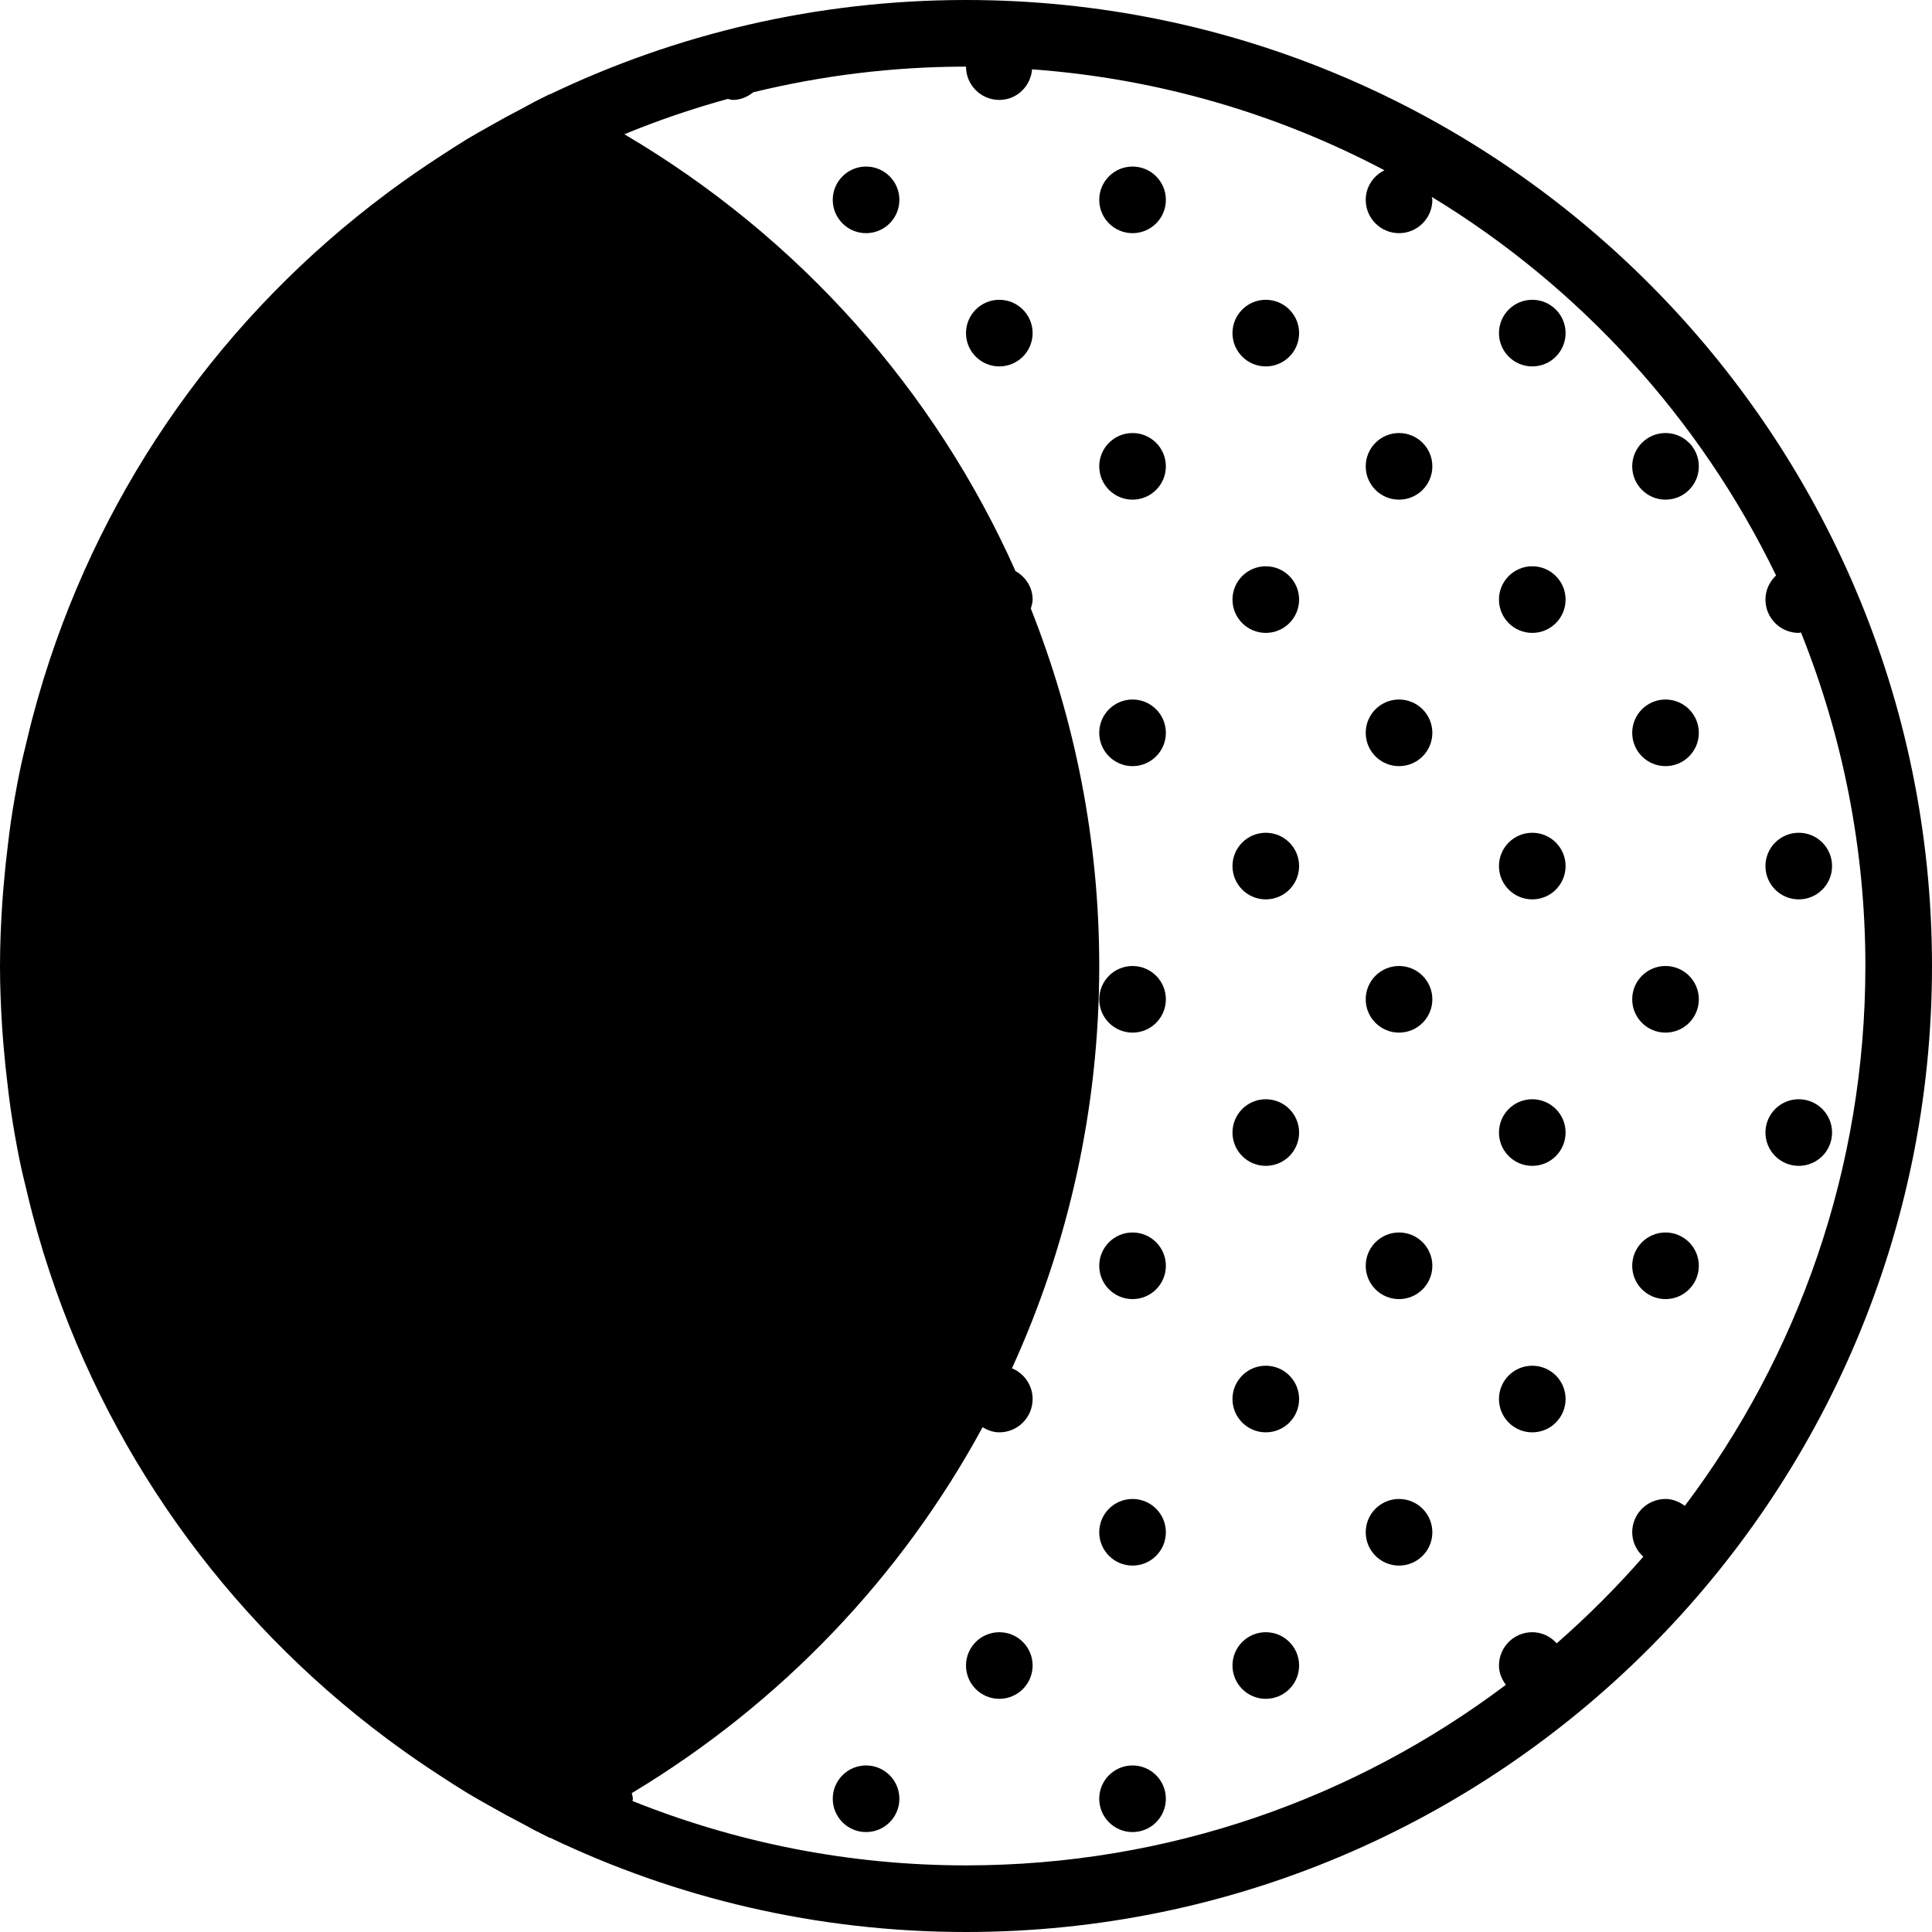 <?xml version="1.0" encoding="iso-8859-1"?>
<!-- Uploaded to: SVG Repo, www.svgrepo.com, Generator: SVG Repo Mixer Tools -->
<svg fill="#000000" height="800px" width="800px" version="1.1" id="Capa_1" xmlns="http://www.w3.org/2000/svg" xmlns:xlink="http://www.w3.org/1999/xlink" 
	 viewBox="0 0 58 58" xml:space="preserve">
<g>
	<path d="M29,0c-4.47,0-8.706,1.018-12.491,2.832L16.5,2.828l-0.447,0.224c-0.112,0.056-0.217,0.121-0.328,0.178
		c-0.359,0.186-0.713,0.378-1.063,0.578c-0.213,0.121-0.428,0.241-0.638,0.367c-0.277,0.168-0.548,0.345-0.819,0.522
		c-0.504,0.326-0.995,0.666-1.474,1.02c-0.039,0.029-0.078,0.057-0.116,0.086C6.7,9.47,3.124,14.545,1.326,20.328
		c-0.009,0.027-0.018,0.054-0.026,0.082c-0.118,0.385-0.228,0.772-0.331,1.163c-0.053,0.199-0.1,0.4-0.149,0.601
		c-0.078,0.324-0.159,0.647-0.226,0.975c-0.106,0.515-0.196,1.036-0.274,1.561c-0.031,0.211-0.054,0.423-0.081,0.635
		c-0.052,0.415-0.096,0.833-0.131,1.253c-0.016,0.192-0.032,0.384-0.044,0.577C0.026,27.779,0,28.386,0,29s0.026,1.221,0.063,1.825
		c0.012,0.193,0.028,0.385,0.044,0.577c0.035,0.42,0.079,0.838,0.131,1.253c0.026,0.212,0.05,0.424,0.081,0.635
		c0.078,0.525,0.168,1.046,0.274,1.561c0.067,0.328,0.148,0.65,0.226,0.975c0.049,0.201,0.096,0.402,0.149,0.601
		c0.103,0.391,0.213,0.778,0.331,1.163c0.008,0.027,0.018,0.054,0.026,0.082C3.124,43.455,6.7,48.53,11.616,52.197
		c0.038,0.029,0.077,0.057,0.116,0.086c0.479,0.354,0.97,0.694,1.474,1.02c0.271,0.177,0.542,0.354,0.819,0.522
		c0.21,0.126,0.424,0.246,0.638,0.367c0.35,0.2,0.704,0.393,1.063,0.578c0.111,0.057,0.216,0.122,0.328,0.178l0.447,0.224
		l0.009-0.004C20.294,56.982,24.53,58,29,58c15.991,0,29-13.01,29-29S44.991,0,29,0z M46.734,49.333C46.551,49.132,46.294,49,46,49
		c-0.552,0-1,0.448-1,1c0,0.221,0.086,0.414,0.207,0.58C40.69,53.981,35.077,56,29,56c-3.537,0-6.915-0.691-10.013-1.933
		C18.988,54.043,19,54.024,19,54c0-0.06-0.024-0.112-0.034-0.169c4.51-2.712,8.108-6.517,10.532-10.985
		C29.648,42.935,29.813,43,30,43c0.552,0,1-0.448,1-1c0-0.417-0.256-0.773-0.62-0.923C32.075,37.364,33,33.267,33,29
		c0-3.759-0.726-7.382-2.054-10.731C30.971,18.181,31,18.095,31,18c0-0.372-0.212-0.683-0.513-0.855
		c-2.413-5.407-6.466-10.006-11.743-13.115c1.005-0.415,2.042-0.768,3.103-1.06C21.899,2.977,21.946,3,22,3
		c0.236,0,0.443-0.094,0.614-0.23C24.663,2.271,26.8,2,29,2c0,0.552,0.448,1,1,1c0.524,0,0.941-0.407,0.984-0.919
		c3.796,0.277,7.376,1.34,10.578,3.031C41.232,5.275,41,5.607,41,6c0,0.552,0.448,1,1,1s1-0.448,1-1c0-0.032-0.015-0.059-0.018-0.09
		c4.448,2.703,8.057,6.656,10.337,11.366C53.125,17.458,53,17.713,53,18c0,0.552,0.448,1,1,1c0.024,0,0.044-0.012,0.067-0.013
		C55.309,22.085,56,25.463,56,29c0,6.077-2.019,11.69-5.42,16.207C50.414,45.086,50.221,45,50,45c-0.552,0-1,0.448-1,1
		c0,0.294,0.132,0.551,0.333,0.734C48.526,47.658,47.658,48.526,46.734,49.333z"/>
	<circle cx="30" cy="10" r="1"/>
	<circle cx="26" cy="6" r="1"/>
	<circle cx="30" cy="50" r="1"/>
	<circle cx="26" cy="54" r="1"/>
	<circle cx="38" cy="10" r="1"/>
	<circle cx="46" cy="10" r="1"/>
	<circle cx="34" cy="14" r="1"/>
	<circle cx="42" cy="14" r="1"/>
	<circle cx="34" cy="6" r="1"/>
	<circle cx="38" cy="18" r="1"/>
	<circle cx="46" cy="18" r="1"/>
	<circle cx="34" cy="22" r="1"/>
	<circle cx="42" cy="22" r="1"/>
	<circle cx="38" cy="26" r="1"/>
	<circle cx="46" cy="26" r="1"/>
	<circle cx="34" cy="30" r="1"/>
	<circle cx="42" cy="30" r="1"/>
	<circle cx="38" cy="34" r="1"/>
	<circle cx="46" cy="34" r="1"/>
	<circle cx="34" cy="38" r="1"/>
	<circle cx="42" cy="38" r="1"/>
	<circle cx="38" cy="42" r="1"/>
	<circle cx="46" cy="42" r="1"/>
	<circle cx="34" cy="46" r="1"/>
	<circle cx="42" cy="46" r="1"/>
	<circle cx="38" cy="50" r="1"/>
	<circle cx="34" cy="54" r="1"/>
	<circle cx="50" cy="14" r="1"/>
	<circle cx="50" cy="22" r="1"/>
	<circle cx="54" cy="26" r="1"/>
	<circle cx="50" cy="30" r="1"/>
	<circle cx="54" cy="34" r="1"/>
	<circle cx="50" cy="38" r="1"/>
</g>
</svg>